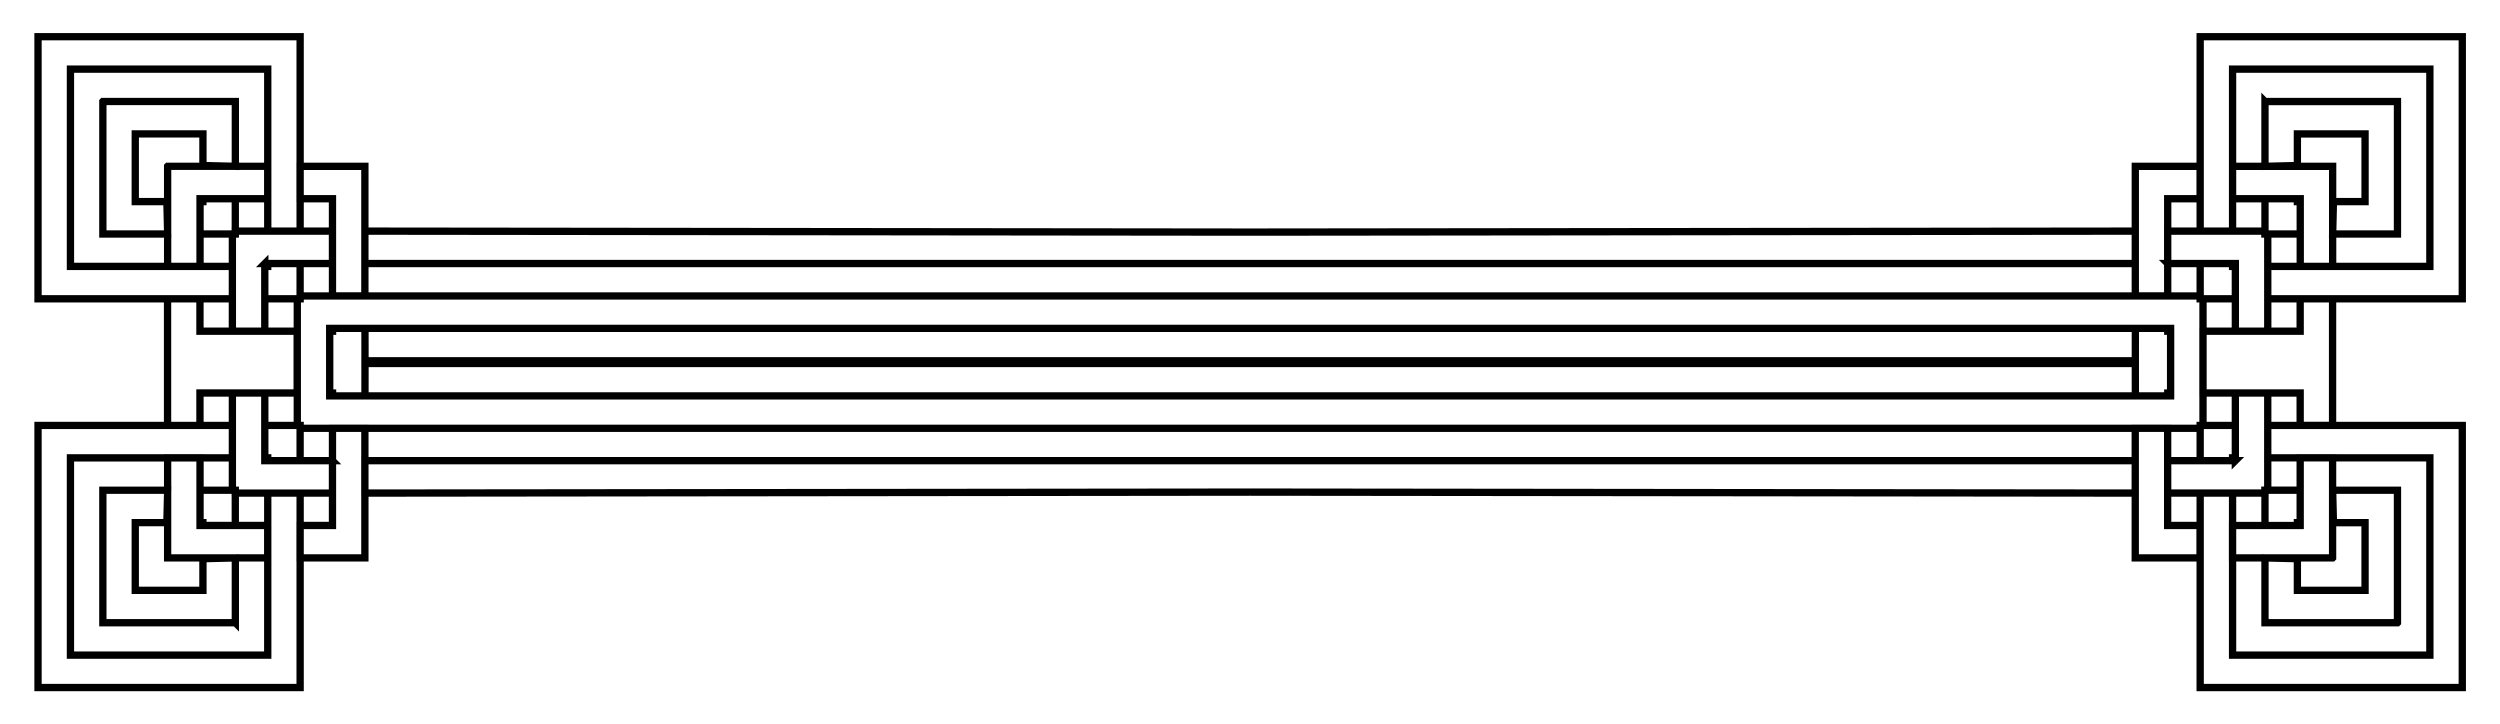 <?xml version="1.0" encoding="UTF-8"?>
<!DOCTYPE svg  PUBLIC '-//W3C//DTD SVG 1.1//EN'  'http://www.w3.org/Graphics/SVG/1.1/DTD/svg11.dtd'>
<svg enable-background="new 0 0 2640.049 764.781" version="1.1" viewBox="0 0 2640 764.78" xml:space="preserve" xmlns="http://www.w3.org/2000/svg">
<g transform="translate(-119.88 -128.94)">
	<path d="m2374.7 615.42v34.221l-934.77-1.037-934.77 1.037v-34.221h1869.5zm-1869.5-208.19v-34.221l934.77 1.037 934.77-1.037v34.221h-1869.5zm1975.2 208.19v-71.462h34.221v102.66h-3.02v3.02h-102.66v-34.221h71.462zm-2080.9-208.19v71.462h-34.221v-102.66h3.02v-3.02h102.66v34.221h-71.462zm71.462 208.19v34.221h-102.66v-3.02h-3.02v-102.66h34.221v71.462h71.462zm1938-208.19v-34.221h102.66v3.02h3.02v102.66h-34.221v-71.462h-71.463zm37.241 136.73h102.66v34.221h34.221v-133.71h-34.221v34.221h-102.66v65.264zm-2012.5-65.264h-102.66v-34.221h-34.221v133.71h34.221v-34.221h102.66v-65.264zm1941 102.5v136.88h68.442v-34.221h-34.221v-102.66h-34.221zm-1869.5-139.75v-136.88h-68.442v34.221h34.221v102.66h34.221zm-34.221 139.75v102.66h-34.221v34.221h68.442v-136.88h-34.221zm1938-139.75v-102.66h34.221v-34.221h-68.442v136.88h34.221zm174.12 276.63v-105.68h-34.221v71.462h-71.462v34.221h105.68zm-2286.2-413.51v105.68h34.221v-71.462h71.462v-34.221h-105.68zm105.68 413.51v-34.221h-71.462v-71.462h-34.221v105.68h105.68zm2074.9-413.51v34.221h71.462v71.462h34.221v-105.68h-105.68zm68.442 379.29v-3.02h3.02m-2214.8-342.05v3.02h-3.02m0 339.03h3.02v3.02m2214.8-342.05h-3.02v-3.02m3.232 307.83h-37.453v37.453m-2180.8-308.04h37.453v-37.453m0 345.5v-37.453h-37.453m2180.8-308.04v37.453h37.453m102.45 410.49v-139.9h-68.442l0.828 34.222h33.393v71.461h-71.461v-33.393l-34.221-0.828v68.442h139.9zm-2423.1-550.4v139.9h68.442l-0.828-34.222h-33.393v-71.46h71.461v33.393l34.222 0.828v-68.442h-139.9zm139.9 550.4v-68.442l-34.222 0.828v33.393h-71.461v-71.461h33.393l0.828-34.222h-68.442v139.9h139.9zm2143.3-550.4v68.442l34.221-0.828v-33.392h71.461v71.461h-33.393l-0.828 34.222h68.442v-139.9h-139.9zm-68.442 413.52v205.33h276.79v-276.79h-205.33m-2077.9-205.17v-205.33h-276.79v276.79h205.33m0 133.71h-205.33v276.79h276.79v-205.33m2077.9-205.17h205.33v-276.79h-276.79v205.33m71.462 239.39h171.11v208.35h-208.35v-171.1m-2112.1-239.39h-171.11v-208.35h208.35v171.11m0 276.63v171.11h-208.35v-208.35h171.11m2112.1-239.39v-171.11h208.35v208.35h-171.11m-37.241 205.17v-3.02h3.02m-2077.9-205.17v3.02h-3.02m0 202.15h3.02v3.02m2077.9-205.17h-3.02v-3.02m3.02 170.95h-37.241v37.241m-2043.7-170.95h37.241v-37.241m0 208.19v-37.241h-37.241m2043.7-170.95v37.241h37.241m-68.443 99.485h-3.02v3.02h-34.221l-0.029-35.651 0.029-35.651h34.221v3.02h3.02v65.262zm-1944-65.264h3.02v-3.02h34.221l0.029 35.651-0.029 35.651h-34.221v-3.02h-3.02v-65.262zm1978.2 99.485h-3.02v3.02h-2006.4v-3.02h-3.02v-133.71h3.02v-3.02h2006.4v3.02h3.02v133.71zm-34.222-31.202v-71.303h-1944v71.303h1944zm-37.24-34.221h-1869.5v-2.861h1869.5v2.861z" fill="none" stroke="#000" stroke-width="7.726"/>
</g>
</svg>
